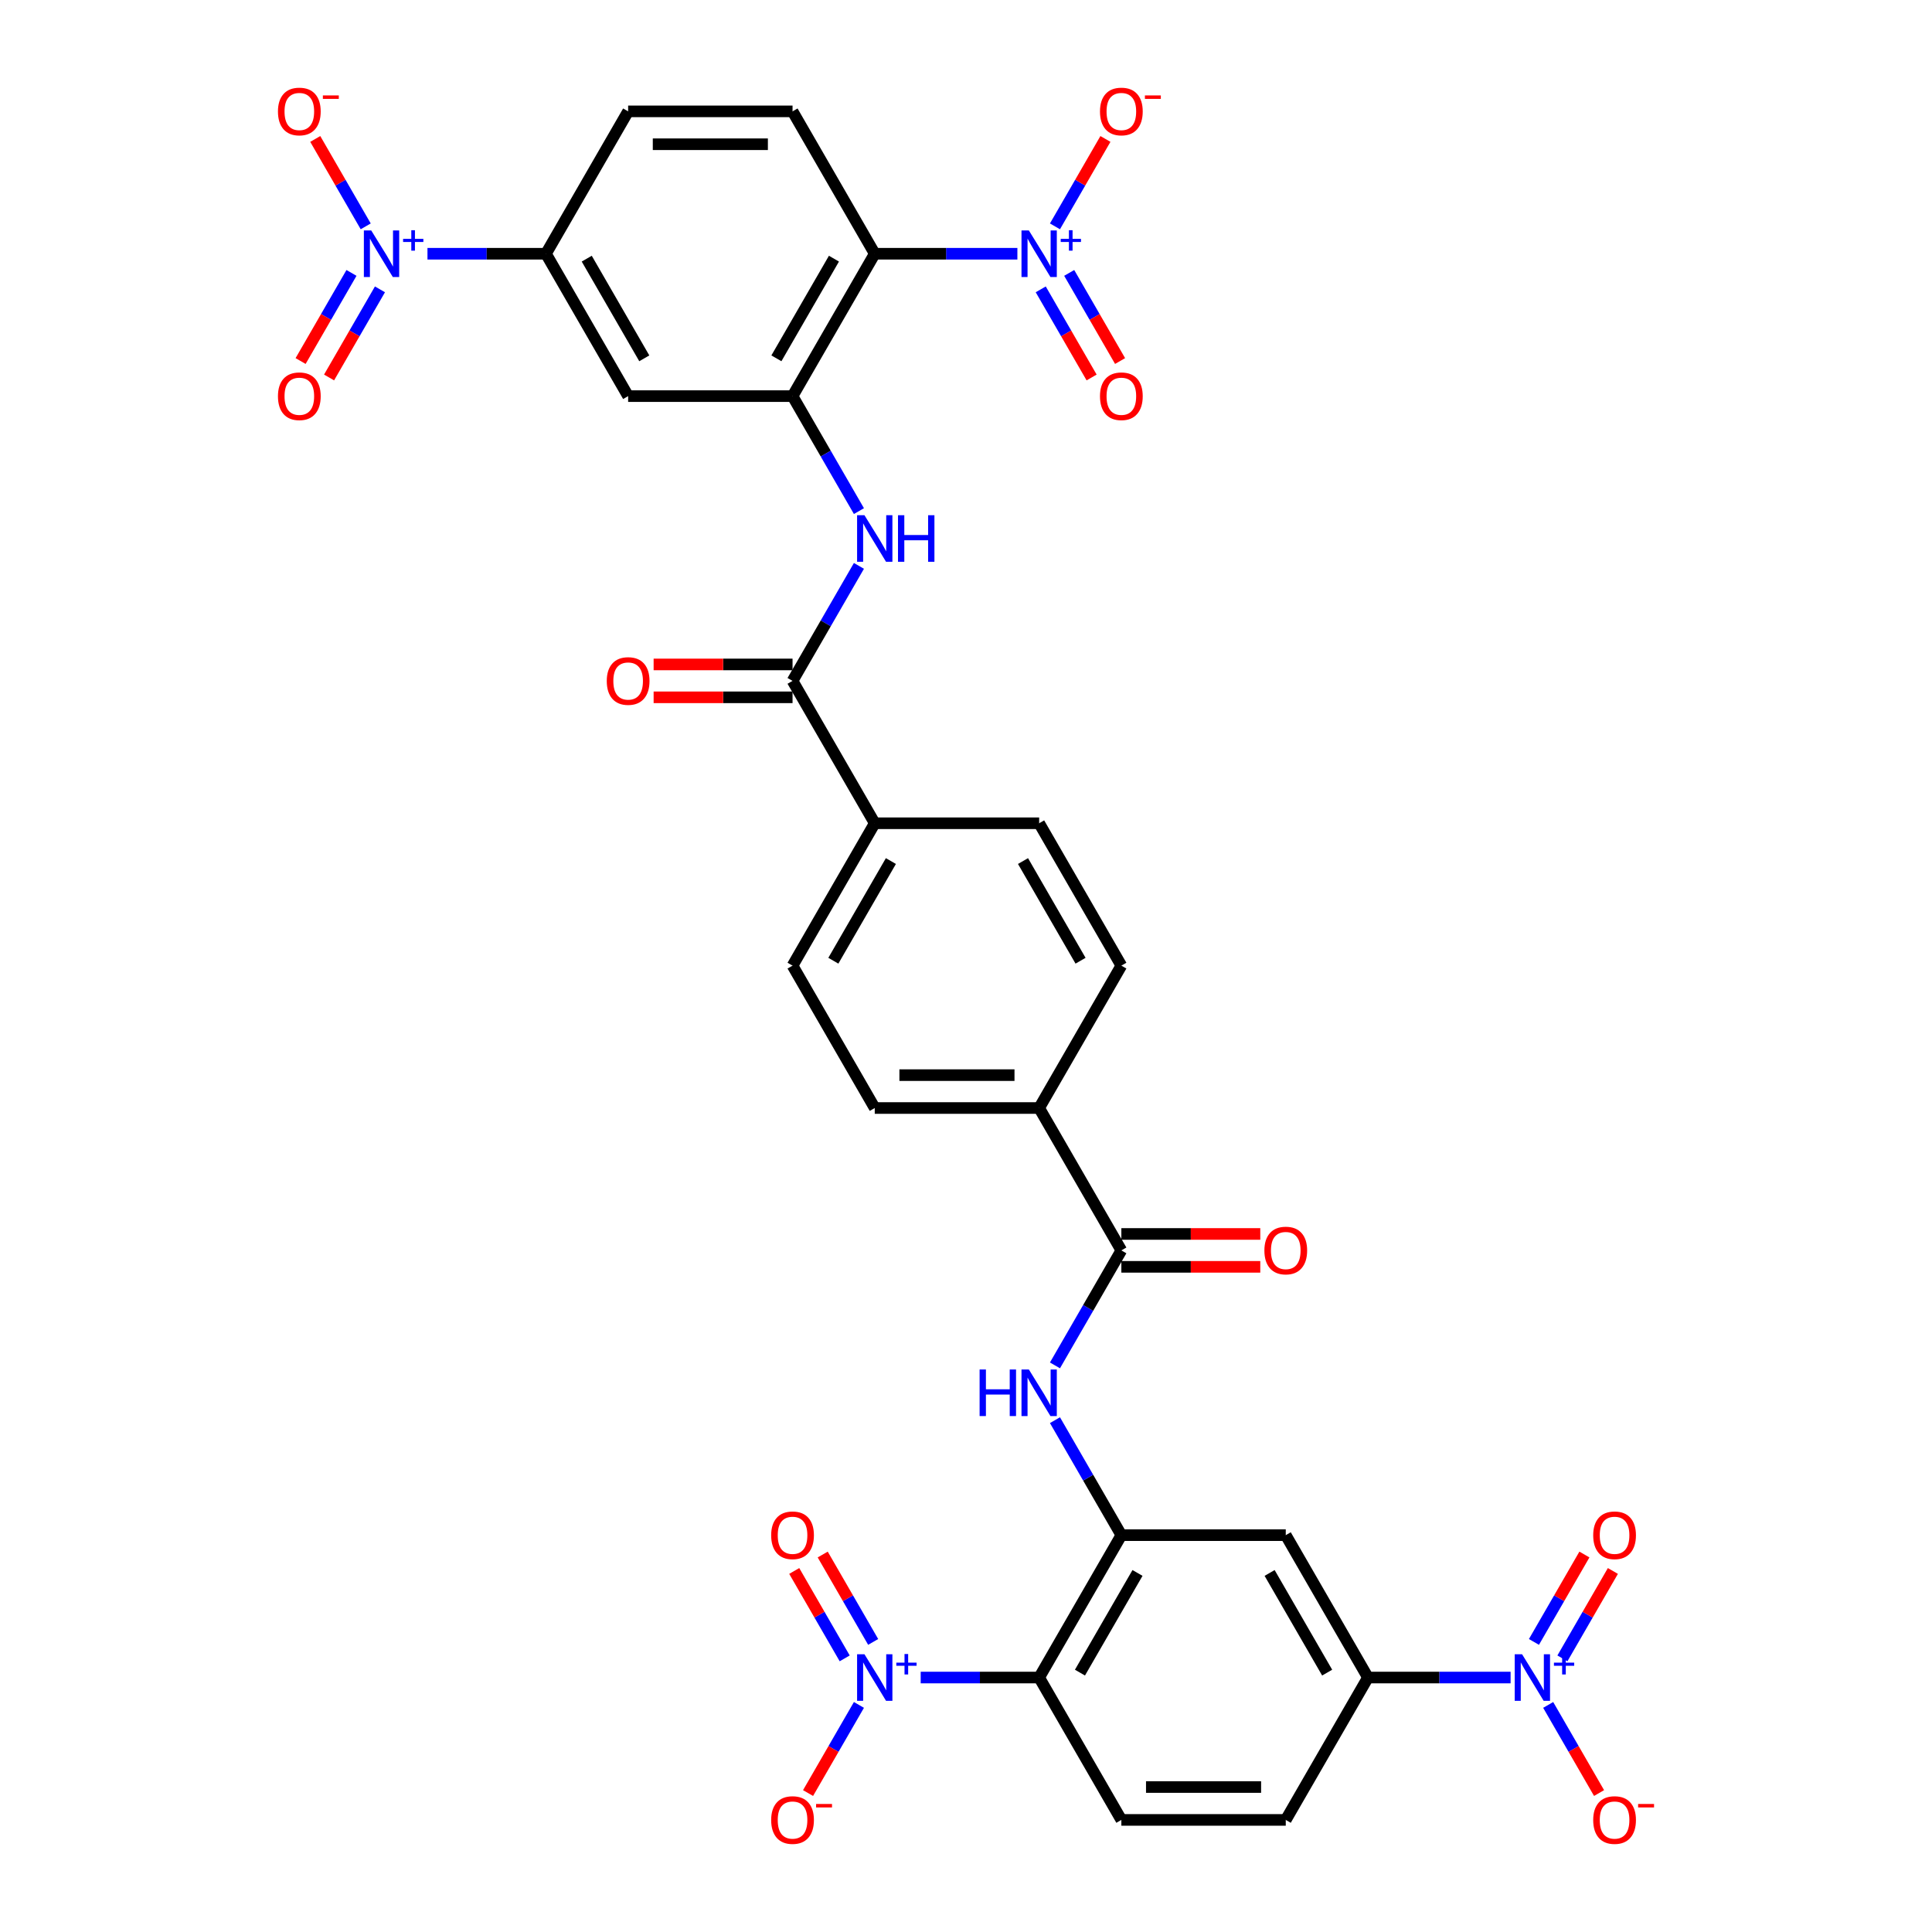 <?xml version='1.0' encoding='iso-8859-1'?>
<svg version='1.1' baseProfile='full'
              xmlns='http://www.w3.org/2000/svg'
                      xmlns:rdkit='http://www.rdkit.org/xml'
                      xmlns:xlink='http://www.w3.org/1999/xlink'
                  xml:space='preserve'
width='1000px' height='1000px' viewBox='0 0 1000 1000'>
<!-- END OF HEADER -->
<rect style='opacity:1.0;fill:#FFFFFF;stroke:none' width='1000' height='1000' x='0' y='0'> </rect>
<path class='bond-2' d='M 476.548,868.29 L 507.206,868.29' style='fill:none;fill-rule:evenodd;stroke:#0000FF;stroke-width:6px;stroke-linecap:butt;stroke-linejoin:miter;stroke-opacity:1' />
<path class='bond-2' d='M 507.206,868.29 L 537.864,868.29' style='fill:none;fill-rule:evenodd;stroke:#000000;stroke-width:6px;stroke-linecap:butt;stroke-linejoin:miter;stroke-opacity:1' />
<path class='bond-17' d='M 444.583,882.467 L 431.415,905.274' style='fill:none;fill-rule:evenodd;stroke:#0000FF;stroke-width:6px;stroke-linecap:butt;stroke-linejoin:miter;stroke-opacity:1' />
<path class='bond-17' d='M 431.415,905.274 L 418.247,928.081' style='fill:none;fill-rule:evenodd;stroke:#FF0000;stroke-width:6px;stroke-linecap:butt;stroke-linejoin:miter;stroke-opacity:1' />
<path class='bond-23' d='M 451.952,849.858 L 438.893,827.238' style='fill:none;fill-rule:evenodd;stroke:#0000FF;stroke-width:6px;stroke-linecap:butt;stroke-linejoin:miter;stroke-opacity:1' />
<path class='bond-23' d='M 438.893,827.238 L 425.833,804.618' style='fill:none;fill-rule:evenodd;stroke:#FF0000;stroke-width:6px;stroke-linecap:butt;stroke-linejoin:miter;stroke-opacity:1' />
<path class='bond-23' d='M 437.213,858.368 L 424.154,835.748' style='fill:none;fill-rule:evenodd;stroke:#0000FF;stroke-width:6px;stroke-linecap:butt;stroke-linejoin:miter;stroke-opacity:1' />
<path class='bond-23' d='M 424.154,835.748 L 411.094,813.128' style='fill:none;fill-rule:evenodd;stroke:#FF0000;stroke-width:6px;stroke-linecap:butt;stroke-linejoin:miter;stroke-opacity:1' />
<path class='bond-0' d='M 526.597,131.336 L 489.683,131.336' style='fill:none;fill-rule:evenodd;stroke:#0000FF;stroke-width:6px;stroke-linecap:butt;stroke-linejoin:miter;stroke-opacity:1' />
<path class='bond-0' d='M 489.683,131.336 L 452.768,131.336' style='fill:none;fill-rule:evenodd;stroke:#000000;stroke-width:6px;stroke-linecap:butt;stroke-linejoin:miter;stroke-opacity:1' />
<path class='bond-18' d='M 546.049,117.159 L 559.109,94.539' style='fill:none;fill-rule:evenodd;stroke:#0000FF;stroke-width:6px;stroke-linecap:butt;stroke-linejoin:miter;stroke-opacity:1' />
<path class='bond-18' d='M 559.109,94.539 L 572.169,71.919' style='fill:none;fill-rule:evenodd;stroke:#FF0000;stroke-width:6px;stroke-linecap:butt;stroke-linejoin:miter;stroke-opacity:1' />
<path class='bond-24' d='M 538.68,149.768 L 551.847,172.575' style='fill:none;fill-rule:evenodd;stroke:#0000FF;stroke-width:6px;stroke-linecap:butt;stroke-linejoin:miter;stroke-opacity:1' />
<path class='bond-24' d='M 551.847,172.575 L 565.015,195.382' style='fill:none;fill-rule:evenodd;stroke:#FF0000;stroke-width:6px;stroke-linecap:butt;stroke-linejoin:miter;stroke-opacity:1' />
<path class='bond-24' d='M 553.419,141.258 L 566.586,164.065' style='fill:none;fill-rule:evenodd;stroke:#0000FF;stroke-width:6px;stroke-linecap:butt;stroke-linejoin:miter;stroke-opacity:1' />
<path class='bond-24' d='M 566.586,164.065 L 579.754,186.872' style='fill:none;fill-rule:evenodd;stroke:#FF0000;stroke-width:6px;stroke-linecap:butt;stroke-linejoin:miter;stroke-opacity:1' />
<path class='bond-1' d='M 452.768,131.336 L 410.22,205.031' style='fill:none;fill-rule:evenodd;stroke:#000000;stroke-width:6px;stroke-linecap:butt;stroke-linejoin:miter;stroke-opacity:1' />
<path class='bond-1' d='M 431.647,133.88 L 401.863,185.467' style='fill:none;fill-rule:evenodd;stroke:#000000;stroke-width:6px;stroke-linecap:butt;stroke-linejoin:miter;stroke-opacity:1' />
<path class='bond-16' d='M 452.768,131.336 L 410.22,57.64' style='fill:none;fill-rule:evenodd;stroke:#000000;stroke-width:6px;stroke-linecap:butt;stroke-linejoin:miter;stroke-opacity:1' />
<path class='bond-6' d='M 537.864,868.29 L 580.412,794.594' style='fill:none;fill-rule:evenodd;stroke:#000000;stroke-width:6px;stroke-linecap:butt;stroke-linejoin:miter;stroke-opacity:1' />
<path class='bond-6' d='M 558.985,865.745 L 588.769,814.158' style='fill:none;fill-rule:evenodd;stroke:#000000;stroke-width:6px;stroke-linecap:butt;stroke-linejoin:miter;stroke-opacity:1' />
<path class='bond-15' d='M 537.864,868.29 L 580.412,941.985' style='fill:none;fill-rule:evenodd;stroke:#000000;stroke-width:6px;stroke-linecap:butt;stroke-linejoin:miter;stroke-opacity:1' />
<path class='bond-3' d='M 781.886,868.29 L 744.971,868.29' style='fill:none;fill-rule:evenodd;stroke:#0000FF;stroke-width:6px;stroke-linecap:butt;stroke-linejoin:miter;stroke-opacity:1' />
<path class='bond-3' d='M 744.971,868.29 L 708.056,868.29' style='fill:none;fill-rule:evenodd;stroke:#000000;stroke-width:6px;stroke-linecap:butt;stroke-linejoin:miter;stroke-opacity:1' />
<path class='bond-20' d='M 801.338,882.467 L 814.505,905.274' style='fill:none;fill-rule:evenodd;stroke:#0000FF;stroke-width:6px;stroke-linecap:butt;stroke-linejoin:miter;stroke-opacity:1' />
<path class='bond-20' d='M 814.505,905.274 L 827.673,928.081' style='fill:none;fill-rule:evenodd;stroke:#FF0000;stroke-width:6px;stroke-linecap:butt;stroke-linejoin:miter;stroke-opacity:1' />
<path class='bond-25' d='M 808.707,858.368 L 821.767,835.748' style='fill:none;fill-rule:evenodd;stroke:#0000FF;stroke-width:6px;stroke-linecap:butt;stroke-linejoin:miter;stroke-opacity:1' />
<path class='bond-25' d='M 821.767,835.748 L 834.826,813.128' style='fill:none;fill-rule:evenodd;stroke:#FF0000;stroke-width:6px;stroke-linecap:butt;stroke-linejoin:miter;stroke-opacity:1' />
<path class='bond-25' d='M 793.968,849.858 L 807.028,827.238' style='fill:none;fill-rule:evenodd;stroke:#0000FF;stroke-width:6px;stroke-linecap:butt;stroke-linejoin:miter;stroke-opacity:1' />
<path class='bond-25' d='M 807.028,827.238 L 820.087,804.618' style='fill:none;fill-rule:evenodd;stroke:#FF0000;stroke-width:6px;stroke-linecap:butt;stroke-linejoin:miter;stroke-opacity:1' />
<path class='bond-4' d='M 221.259,131.336 L 251.918,131.336' style='fill:none;fill-rule:evenodd;stroke:#0000FF;stroke-width:6px;stroke-linecap:butt;stroke-linejoin:miter;stroke-opacity:1' />
<path class='bond-4' d='M 251.918,131.336 L 282.576,131.336' style='fill:none;fill-rule:evenodd;stroke:#000000;stroke-width:6px;stroke-linecap:butt;stroke-linejoin:miter;stroke-opacity:1' />
<path class='bond-19' d='M 189.294,117.159 L 176.235,94.539' style='fill:none;fill-rule:evenodd;stroke:#0000FF;stroke-width:6px;stroke-linecap:butt;stroke-linejoin:miter;stroke-opacity:1' />
<path class='bond-19' d='M 176.235,94.539 L 163.175,71.919' style='fill:none;fill-rule:evenodd;stroke:#FF0000;stroke-width:6px;stroke-linecap:butt;stroke-linejoin:miter;stroke-opacity:1' />
<path class='bond-26' d='M 181.925,141.258 L 168.757,164.065' style='fill:none;fill-rule:evenodd;stroke:#0000FF;stroke-width:6px;stroke-linecap:butt;stroke-linejoin:miter;stroke-opacity:1' />
<path class='bond-26' d='M 168.757,164.065 L 155.589,186.872' style='fill:none;fill-rule:evenodd;stroke:#FF0000;stroke-width:6px;stroke-linecap:butt;stroke-linejoin:miter;stroke-opacity:1' />
<path class='bond-26' d='M 196.664,149.768 L 183.496,172.575' style='fill:none;fill-rule:evenodd;stroke:#0000FF;stroke-width:6px;stroke-linecap:butt;stroke-linejoin:miter;stroke-opacity:1' />
<path class='bond-26' d='M 183.496,172.575 L 170.328,195.382' style='fill:none;fill-rule:evenodd;stroke:#FF0000;stroke-width:6px;stroke-linecap:butt;stroke-linejoin:miter;stroke-opacity:1' />
<path class='bond-5' d='M 410.22,205.031 L 427.401,234.79' style='fill:none;fill-rule:evenodd;stroke:#000000;stroke-width:6px;stroke-linecap:butt;stroke-linejoin:miter;stroke-opacity:1' />
<path class='bond-5' d='M 427.401,234.79 L 444.583,264.55' style='fill:none;fill-rule:evenodd;stroke:#0000FF;stroke-width:6px;stroke-linecap:butt;stroke-linejoin:miter;stroke-opacity:1' />
<path class='bond-13' d='M 410.22,205.031 L 325.124,205.031' style='fill:none;fill-rule:evenodd;stroke:#000000;stroke-width:6px;stroke-linecap:butt;stroke-linejoin:miter;stroke-opacity:1' />
<path class='bond-8' d='M 580.412,794.594 L 563.231,764.835' style='fill:none;fill-rule:evenodd;stroke:#000000;stroke-width:6px;stroke-linecap:butt;stroke-linejoin:miter;stroke-opacity:1' />
<path class='bond-8' d='M 563.231,764.835 L 546.049,735.076' style='fill:none;fill-rule:evenodd;stroke:#0000FF;stroke-width:6px;stroke-linecap:butt;stroke-linejoin:miter;stroke-opacity:1' />
<path class='bond-14' d='M 580.412,794.594 L 665.508,794.594' style='fill:none;fill-rule:evenodd;stroke:#000000;stroke-width:6px;stroke-linecap:butt;stroke-linejoin:miter;stroke-opacity:1' />
<path class='bond-7' d='M 444.583,292.904 L 427.401,322.663' style='fill:none;fill-rule:evenodd;stroke:#0000FF;stroke-width:6px;stroke-linecap:butt;stroke-linejoin:miter;stroke-opacity:1' />
<path class='bond-7' d='M 427.401,322.663 L 410.22,352.422' style='fill:none;fill-rule:evenodd;stroke:#000000;stroke-width:6px;stroke-linecap:butt;stroke-linejoin:miter;stroke-opacity:1' />
<path class='bond-9' d='M 546.049,706.722 L 563.231,676.963' style='fill:none;fill-rule:evenodd;stroke:#0000FF;stroke-width:6px;stroke-linecap:butt;stroke-linejoin:miter;stroke-opacity:1' />
<path class='bond-9' d='M 563.231,676.963 L 580.412,647.204' style='fill:none;fill-rule:evenodd;stroke:#000000;stroke-width:6px;stroke-linecap:butt;stroke-linejoin:miter;stroke-opacity:1' />
<path class='bond-21' d='M 580.412,647.204 L 537.864,573.508' style='fill:none;fill-rule:evenodd;stroke:#000000;stroke-width:6px;stroke-linecap:butt;stroke-linejoin:miter;stroke-opacity:1' />
<path class='bond-29' d='M 580.412,655.713 L 616.365,655.713' style='fill:none;fill-rule:evenodd;stroke:#000000;stroke-width:6px;stroke-linecap:butt;stroke-linejoin:miter;stroke-opacity:1' />
<path class='bond-29' d='M 616.365,655.713 L 652.318,655.713' style='fill:none;fill-rule:evenodd;stroke:#FF0000;stroke-width:6px;stroke-linecap:butt;stroke-linejoin:miter;stroke-opacity:1' />
<path class='bond-29' d='M 580.412,638.694 L 616.365,638.694' style='fill:none;fill-rule:evenodd;stroke:#000000;stroke-width:6px;stroke-linecap:butt;stroke-linejoin:miter;stroke-opacity:1' />
<path class='bond-29' d='M 616.365,638.694 L 652.318,638.694' style='fill:none;fill-rule:evenodd;stroke:#FF0000;stroke-width:6px;stroke-linecap:butt;stroke-linejoin:miter;stroke-opacity:1' />
<path class='bond-10' d='M 410.22,352.422 L 452.768,426.117' style='fill:none;fill-rule:evenodd;stroke:#000000;stroke-width:6px;stroke-linecap:butt;stroke-linejoin:miter;stroke-opacity:1' />
<path class='bond-30' d='M 410.22,343.912 L 374.267,343.912' style='fill:none;fill-rule:evenodd;stroke:#000000;stroke-width:6px;stroke-linecap:butt;stroke-linejoin:miter;stroke-opacity:1' />
<path class='bond-30' d='M 374.267,343.912 L 338.314,343.912' style='fill:none;fill-rule:evenodd;stroke:#FF0000;stroke-width:6px;stroke-linecap:butt;stroke-linejoin:miter;stroke-opacity:1' />
<path class='bond-30' d='M 410.22,360.932 L 374.267,360.932' style='fill:none;fill-rule:evenodd;stroke:#000000;stroke-width:6px;stroke-linecap:butt;stroke-linejoin:miter;stroke-opacity:1' />
<path class='bond-30' d='M 374.267,360.932 L 338.314,360.932' style='fill:none;fill-rule:evenodd;stroke:#FF0000;stroke-width:6px;stroke-linecap:butt;stroke-linejoin:miter;stroke-opacity:1' />
<path class='bond-11' d='M 282.576,131.336 L 325.124,205.031' style='fill:none;fill-rule:evenodd;stroke:#000000;stroke-width:6px;stroke-linecap:butt;stroke-linejoin:miter;stroke-opacity:1' />
<path class='bond-11' d='M 303.697,133.88 L 333.481,185.467' style='fill:none;fill-rule:evenodd;stroke:#000000;stroke-width:6px;stroke-linecap:butt;stroke-linejoin:miter;stroke-opacity:1' />
<path class='bond-28' d='M 282.576,131.336 L 325.124,57.64' style='fill:none;fill-rule:evenodd;stroke:#000000;stroke-width:6px;stroke-linecap:butt;stroke-linejoin:miter;stroke-opacity:1' />
<path class='bond-12' d='M 708.056,868.29 L 665.508,941.985' style='fill:none;fill-rule:evenodd;stroke:#000000;stroke-width:6px;stroke-linecap:butt;stroke-linejoin:miter;stroke-opacity:1' />
<path class='bond-35' d='M 708.056,868.29 L 665.508,794.594' style='fill:none;fill-rule:evenodd;stroke:#000000;stroke-width:6px;stroke-linecap:butt;stroke-linejoin:miter;stroke-opacity:1' />
<path class='bond-35' d='M 686.935,865.745 L 657.151,814.158' style='fill:none;fill-rule:evenodd;stroke:#000000;stroke-width:6px;stroke-linecap:butt;stroke-linejoin:miter;stroke-opacity:1' />
<path class='bond-27' d='M 580.412,941.985 L 665.508,941.985' style='fill:none;fill-rule:evenodd;stroke:#000000;stroke-width:6px;stroke-linecap:butt;stroke-linejoin:miter;stroke-opacity:1' />
<path class='bond-27' d='M 593.177,924.966 L 652.744,924.966' style='fill:none;fill-rule:evenodd;stroke:#000000;stroke-width:6px;stroke-linecap:butt;stroke-linejoin:miter;stroke-opacity:1' />
<path class='bond-37' d='M 410.22,57.64 L 325.124,57.64' style='fill:none;fill-rule:evenodd;stroke:#000000;stroke-width:6px;stroke-linecap:butt;stroke-linejoin:miter;stroke-opacity:1' />
<path class='bond-37' d='M 397.455,74.659 L 337.888,74.659' style='fill:none;fill-rule:evenodd;stroke:#000000;stroke-width:6px;stroke-linecap:butt;stroke-linejoin:miter;stroke-opacity:1' />
<path class='bond-32' d='M 537.864,573.508 L 580.412,499.813' style='fill:none;fill-rule:evenodd;stroke:#000000;stroke-width:6px;stroke-linecap:butt;stroke-linejoin:miter;stroke-opacity:1' />
<path class='bond-33' d='M 537.864,573.508 L 452.768,573.508' style='fill:none;fill-rule:evenodd;stroke:#000000;stroke-width:6px;stroke-linecap:butt;stroke-linejoin:miter;stroke-opacity:1' />
<path class='bond-33' d='M 525.1,556.489 L 465.532,556.489' style='fill:none;fill-rule:evenodd;stroke:#000000;stroke-width:6px;stroke-linecap:butt;stroke-linejoin:miter;stroke-opacity:1' />
<path class='bond-22' d='M 452.768,426.117 L 410.22,499.813' style='fill:none;fill-rule:evenodd;stroke:#000000;stroke-width:6px;stroke-linecap:butt;stroke-linejoin:miter;stroke-opacity:1' />
<path class='bond-22' d='M 461.125,445.681 L 431.341,497.268' style='fill:none;fill-rule:evenodd;stroke:#000000;stroke-width:6px;stroke-linecap:butt;stroke-linejoin:miter;stroke-opacity:1' />
<path class='bond-36' d='M 452.768,426.117 L 537.864,426.117' style='fill:none;fill-rule:evenodd;stroke:#000000;stroke-width:6px;stroke-linecap:butt;stroke-linejoin:miter;stroke-opacity:1' />
<path class='bond-31' d='M 410.22,499.813 L 452.768,573.508' style='fill:none;fill-rule:evenodd;stroke:#000000;stroke-width:6px;stroke-linecap:butt;stroke-linejoin:miter;stroke-opacity:1' />
<path class='bond-34' d='M 580.412,499.813 L 537.864,426.117' style='fill:none;fill-rule:evenodd;stroke:#000000;stroke-width:6px;stroke-linecap:butt;stroke-linejoin:miter;stroke-opacity:1' />
<path class='bond-34' d='M 559.291,497.268 L 529.507,445.681' style='fill:none;fill-rule:evenodd;stroke:#000000;stroke-width:6px;stroke-linecap:butt;stroke-linejoin:miter;stroke-opacity:1' />
<path  class='atom-0' d='M 447.441 856.24
L 455.338 869.005
Q 456.121 870.264, 457.38 872.545
Q 458.64 874.825, 458.708 874.961
L 458.708 856.24
L 461.907 856.24
L 461.907 880.339
L 458.605 880.339
L 450.13 866.384
Q 449.143 864.75, 448.088 862.878
Q 447.066 861.006, 446.76 860.427
L 446.76 880.339
L 443.629 880.339
L 443.629 856.24
L 447.441 856.24
' fill='#0000FF'/>
<path  class='atom-0' d='M 463.929 860.584
L 468.175 860.584
L 468.175 856.114
L 470.062 856.114
L 470.062 860.584
L 474.42 860.584
L 474.42 862.202
L 470.062 862.202
L 470.062 866.695
L 468.175 866.695
L 468.175 862.202
L 463.929 862.202
L 463.929 860.584
' fill='#0000FF'/>
<path  class='atom-1' d='M 532.537 119.286
L 540.434 132.051
Q 541.217 133.31, 542.476 135.591
Q 543.736 137.871, 543.804 138.007
L 543.804 119.286
L 547.003 119.286
L 547.003 143.385
L 543.702 143.385
L 535.226 129.43
Q 534.239 127.796, 533.184 125.924
Q 532.163 124.051, 531.856 123.473
L 531.856 143.385
L 528.725 143.385
L 528.725 119.286
L 532.537 119.286
' fill='#0000FF'/>
<path  class='atom-1' d='M 549.025 123.63
L 553.271 123.63
L 553.271 119.159
L 555.158 119.159
L 555.158 123.63
L 559.517 123.63
L 559.517 125.248
L 555.158 125.248
L 555.158 129.741
L 553.271 129.741
L 553.271 125.248
L 549.025 125.248
L 549.025 123.63
' fill='#0000FF'/>
<path  class='atom-4' d='M 787.825 856.24
L 795.722 869.005
Q 796.505 870.264, 797.765 872.545
Q 799.024 874.825, 799.092 874.961
L 799.092 856.24
L 802.292 856.24
L 802.292 880.339
L 798.99 880.339
L 790.514 866.384
Q 789.527 864.75, 788.472 862.878
Q 787.451 861.006, 787.145 860.427
L 787.145 880.339
L 784.013 880.339
L 784.013 856.24
L 787.825 856.24
' fill='#0000FF'/>
<path  class='atom-4' d='M 804.314 860.584
L 808.56 860.584
L 808.56 856.114
L 810.447 856.114
L 810.447 860.584
L 814.805 860.584
L 814.805 862.202
L 810.447 862.202
L 810.447 866.695
L 808.56 866.695
L 808.56 862.202
L 804.314 862.202
L 804.314 860.584
' fill='#0000FF'/>
<path  class='atom-5' d='M 192.152 119.286
L 200.049 132.051
Q 200.832 133.31, 202.092 135.591
Q 203.351 137.871, 203.419 138.007
L 203.419 119.286
L 206.619 119.286
L 206.619 143.385
L 203.317 143.385
L 194.842 129.43
Q 193.854 127.796, 192.799 125.924
Q 191.778 124.051, 191.472 123.473
L 191.472 143.385
L 188.34 143.385
L 188.34 119.286
L 192.152 119.286
' fill='#0000FF'/>
<path  class='atom-5' d='M 208.641 123.63
L 212.887 123.63
L 212.887 119.159
L 214.774 119.159
L 214.774 123.63
L 219.132 123.63
L 219.132 125.248
L 214.774 125.248
L 214.774 129.741
L 212.887 129.741
L 212.887 125.248
L 208.641 125.248
L 208.641 123.63
' fill='#0000FF'/>
<path  class='atom-8' d='M 447.441 266.677
L 455.338 279.441
Q 456.121 280.701, 457.38 282.981
Q 458.64 285.262, 458.708 285.398
L 458.708 266.677
L 461.907 266.677
L 461.907 290.776
L 458.606 290.776
L 450.13 276.82
Q 449.143 275.187, 448.088 273.314
Q 447.066 271.442, 446.76 270.864
L 446.76 290.776
L 443.629 290.776
L 443.629 266.677
L 447.441 266.677
' fill='#0000FF'/>
<path  class='atom-8' d='M 464.801 266.677
L 468.068 266.677
L 468.068 276.923
L 480.39 276.923
L 480.39 266.677
L 483.658 266.677
L 483.658 290.776
L 480.39 290.776
L 480.39 279.646
L 468.068 279.646
L 468.068 290.776
L 464.801 290.776
L 464.801 266.677
' fill='#0000FF'/>
<path  class='atom-9' d='M 507.042 708.849
L 510.31 708.849
L 510.31 719.095
L 522.632 719.095
L 522.632 708.849
L 525.9 708.849
L 525.9 732.949
L 522.632 732.949
L 522.632 721.818
L 510.31 721.818
L 510.31 732.949
L 507.042 732.949
L 507.042 708.849
' fill='#0000FF'/>
<path  class='atom-9' d='M 532.537 708.849
L 540.434 721.614
Q 541.217 722.873, 542.476 725.154
Q 543.736 727.434, 543.804 727.571
L 543.804 708.849
L 547.003 708.849
L 547.003 732.949
L 543.702 732.949
L 535.226 718.993
Q 534.239 717.359, 533.184 715.487
Q 532.163 713.615, 531.856 713.036
L 531.856 732.949
L 528.725 732.949
L 528.725 708.849
L 532.537 708.849
' fill='#0000FF'/>
<path  class='atom-18' d='M 399.157 942.053
Q 399.157 936.267, 402.017 933.033
Q 404.876 929.799, 410.22 929.799
Q 415.564 929.799, 418.423 933.033
Q 421.282 936.267, 421.282 942.053
Q 421.282 947.908, 418.389 951.244
Q 415.496 954.545, 410.22 954.545
Q 404.91 954.545, 402.017 951.244
Q 399.157 947.942, 399.157 942.053
M 410.22 951.822
Q 413.896 951.822, 415.87 949.372
Q 417.878 946.887, 417.878 942.053
Q 417.878 937.322, 415.87 934.939
Q 413.896 932.523, 410.22 932.523
Q 406.544 932.523, 404.535 934.905
Q 402.561 937.288, 402.561 942.053
Q 402.561 946.921, 404.535 949.372
Q 406.544 951.822, 410.22 951.822
' fill='#FF0000'/>
<path  class='atom-18' d='M 422.406 933.733
L 430.65 933.733
L 430.65 935.53
L 422.406 935.53
L 422.406 933.733
' fill='#FF0000'/>
<path  class='atom-19' d='M 569.35 57.708
Q 569.35 51.922, 572.209 48.688
Q 575.068 45.455, 580.412 45.455
Q 585.756 45.455, 588.615 48.688
Q 591.475 51.922, 591.475 57.708
Q 591.475 63.563, 588.581 66.899
Q 585.688 70.201, 580.412 70.201
Q 575.102 70.201, 572.209 66.899
Q 569.35 63.597, 569.35 57.708
M 580.412 67.477
Q 584.088 67.477, 586.062 65.027
Q 588.071 62.542, 588.071 57.708
Q 588.071 52.977, 586.062 50.594
Q 584.088 48.178, 580.412 48.178
Q 576.736 48.178, 574.728 50.56
Q 572.753 52.943, 572.753 57.708
Q 572.753 62.576, 574.728 65.027
Q 576.736 67.477, 580.412 67.477
' fill='#FF0000'/>
<path  class='atom-19' d='M 592.598 49.388
L 600.843 49.388
L 600.843 51.185
L 592.598 51.185
L 592.598 49.388
' fill='#FF0000'/>
<path  class='atom-20' d='M 143.869 57.708
Q 143.869 51.922, 146.728 48.688
Q 149.587 45.455, 154.931 45.455
Q 160.275 45.455, 163.135 48.688
Q 165.994 51.922, 165.994 57.708
Q 165.994 63.563, 163.101 66.899
Q 160.207 70.201, 154.931 70.201
Q 149.621 70.201, 146.728 66.899
Q 143.869 63.597, 143.869 57.708
M 154.931 67.477
Q 158.608 67.477, 160.582 65.027
Q 162.59 62.542, 162.59 57.708
Q 162.59 52.977, 160.582 50.594
Q 158.608 48.178, 154.931 48.178
Q 151.255 48.178, 149.247 50.56
Q 147.273 52.943, 147.273 57.708
Q 147.273 62.576, 149.247 65.027
Q 151.255 67.477, 154.931 67.477
' fill='#FF0000'/>
<path  class='atom-20' d='M 167.117 49.388
L 175.362 49.388
L 175.362 51.185
L 167.117 51.185
L 167.117 49.388
' fill='#FF0000'/>
<path  class='atom-21' d='M 824.638 942.053
Q 824.638 936.267, 827.497 933.033
Q 830.356 929.799, 835.7 929.799
Q 841.045 929.799, 843.904 933.033
Q 846.763 936.267, 846.763 942.053
Q 846.763 947.908, 843.87 951.244
Q 840.976 954.545, 835.7 954.545
Q 830.39 954.545, 827.497 951.244
Q 824.638 947.942, 824.638 942.053
M 835.7 951.822
Q 839.377 951.822, 841.351 949.372
Q 843.359 946.887, 843.359 942.053
Q 843.359 937.322, 841.351 934.939
Q 839.377 932.523, 835.7 932.523
Q 832.024 932.523, 830.016 934.905
Q 828.042 937.288, 828.042 942.053
Q 828.042 946.921, 830.016 949.372
Q 832.024 951.822, 835.7 951.822
' fill='#FF0000'/>
<path  class='atom-21' d='M 847.886 933.733
L 856.131 933.733
L 856.131 935.53
L 847.886 935.53
L 847.886 933.733
' fill='#FF0000'/>
<path  class='atom-24' d='M 399.157 794.663
Q 399.157 788.876, 402.017 785.642
Q 404.876 782.409, 410.22 782.409
Q 415.564 782.409, 418.423 785.642
Q 421.282 788.876, 421.282 794.663
Q 421.282 800.517, 418.389 803.853
Q 415.496 807.155, 410.22 807.155
Q 404.91 807.155, 402.017 803.853
Q 399.157 800.551, 399.157 794.663
M 410.22 804.432
Q 413.896 804.432, 415.87 801.981
Q 417.878 799.496, 417.878 794.663
Q 417.878 789.931, 415.87 787.548
Q 413.896 785.132, 410.22 785.132
Q 406.544 785.132, 404.535 787.514
Q 402.561 789.897, 402.561 794.663
Q 402.561 799.53, 404.535 801.981
Q 406.544 804.432, 410.22 804.432
' fill='#FF0000'/>
<path  class='atom-25' d='M 569.35 205.099
Q 569.35 199.313, 572.209 196.079
Q 575.068 192.845, 580.412 192.845
Q 585.756 192.845, 588.615 196.079
Q 591.475 199.313, 591.475 205.099
Q 591.475 210.954, 588.581 214.29
Q 585.688 217.591, 580.412 217.591
Q 575.102 217.591, 572.209 214.29
Q 569.35 210.988, 569.35 205.099
M 580.412 214.868
Q 584.088 214.868, 586.062 212.417
Q 588.071 209.933, 588.071 205.099
Q 588.071 200.368, 586.062 197.985
Q 584.088 195.568, 580.412 195.568
Q 576.736 195.568, 574.728 197.951
Q 572.753 200.334, 572.753 205.099
Q 572.753 209.967, 574.728 212.417
Q 576.736 214.868, 580.412 214.868
' fill='#FF0000'/>
<path  class='atom-26' d='M 824.638 794.663
Q 824.638 788.876, 827.497 785.642
Q 830.356 782.409, 835.7 782.409
Q 841.045 782.409, 843.904 785.642
Q 846.763 788.876, 846.763 794.663
Q 846.763 800.517, 843.87 803.853
Q 840.976 807.155, 835.7 807.155
Q 830.39 807.155, 827.497 803.853
Q 824.638 800.551, 824.638 794.663
M 835.7 804.432
Q 839.377 804.432, 841.351 801.981
Q 843.359 799.496, 843.359 794.663
Q 843.359 789.931, 841.351 787.548
Q 839.377 785.132, 835.7 785.132
Q 832.024 785.132, 830.016 787.514
Q 828.042 789.897, 828.042 794.663
Q 828.042 799.53, 830.016 801.981
Q 832.024 804.432, 835.7 804.432
' fill='#FF0000'/>
<path  class='atom-27' d='M 143.869 205.099
Q 143.869 199.313, 146.728 196.079
Q 149.587 192.845, 154.931 192.845
Q 160.275 192.845, 163.135 196.079
Q 165.994 199.313, 165.994 205.099
Q 165.994 210.954, 163.101 214.29
Q 160.207 217.591, 154.931 217.591
Q 149.621 217.591, 146.728 214.29
Q 143.869 210.988, 143.869 205.099
M 154.931 214.868
Q 158.608 214.868, 160.582 212.417
Q 162.59 209.933, 162.59 205.099
Q 162.59 200.368, 160.582 197.985
Q 158.608 195.568, 154.931 195.568
Q 151.255 195.568, 149.247 197.951
Q 147.273 200.334, 147.273 205.099
Q 147.273 209.967, 149.247 212.417
Q 151.255 214.868, 154.931 214.868
' fill='#FF0000'/>
<path  class='atom-30' d='M 654.446 647.272
Q 654.446 641.485, 657.305 638.252
Q 660.164 635.018, 665.508 635.018
Q 670.852 635.018, 673.711 638.252
Q 676.571 641.485, 676.571 647.272
Q 676.571 653.126, 673.677 656.462
Q 670.784 659.764, 665.508 659.764
Q 660.198 659.764, 657.305 656.462
Q 654.446 653.16, 654.446 647.272
M 665.508 657.041
Q 669.184 657.041, 671.159 654.59
Q 673.167 652.105, 673.167 647.272
Q 673.167 642.54, 671.159 640.158
Q 669.184 637.741, 665.508 637.741
Q 661.832 637.741, 659.824 640.124
Q 657.85 642.506, 657.85 647.272
Q 657.85 652.139, 659.824 654.59
Q 661.832 657.041, 665.508 657.041
' fill='#FF0000'/>
<path  class='atom-31' d='M 314.061 352.49
Q 314.061 346.703, 316.92 343.47
Q 319.78 340.236, 325.124 340.236
Q 330.468 340.236, 333.327 343.47
Q 336.186 346.703, 336.186 352.49
Q 336.186 358.345, 333.293 361.68
Q 330.4 364.982, 325.124 364.982
Q 319.814 364.982, 316.92 361.68
Q 314.061 358.379, 314.061 352.49
M 325.124 362.259
Q 328.8 362.259, 330.774 359.808
Q 332.782 357.323, 332.782 352.49
Q 332.782 347.759, 330.774 345.376
Q 328.8 342.959, 325.124 342.959
Q 321.448 342.959, 319.439 345.342
Q 317.465 347.725, 317.465 352.49
Q 317.465 357.358, 319.439 359.808
Q 321.448 362.259, 325.124 362.259
' fill='#FF0000'/>
</svg>
